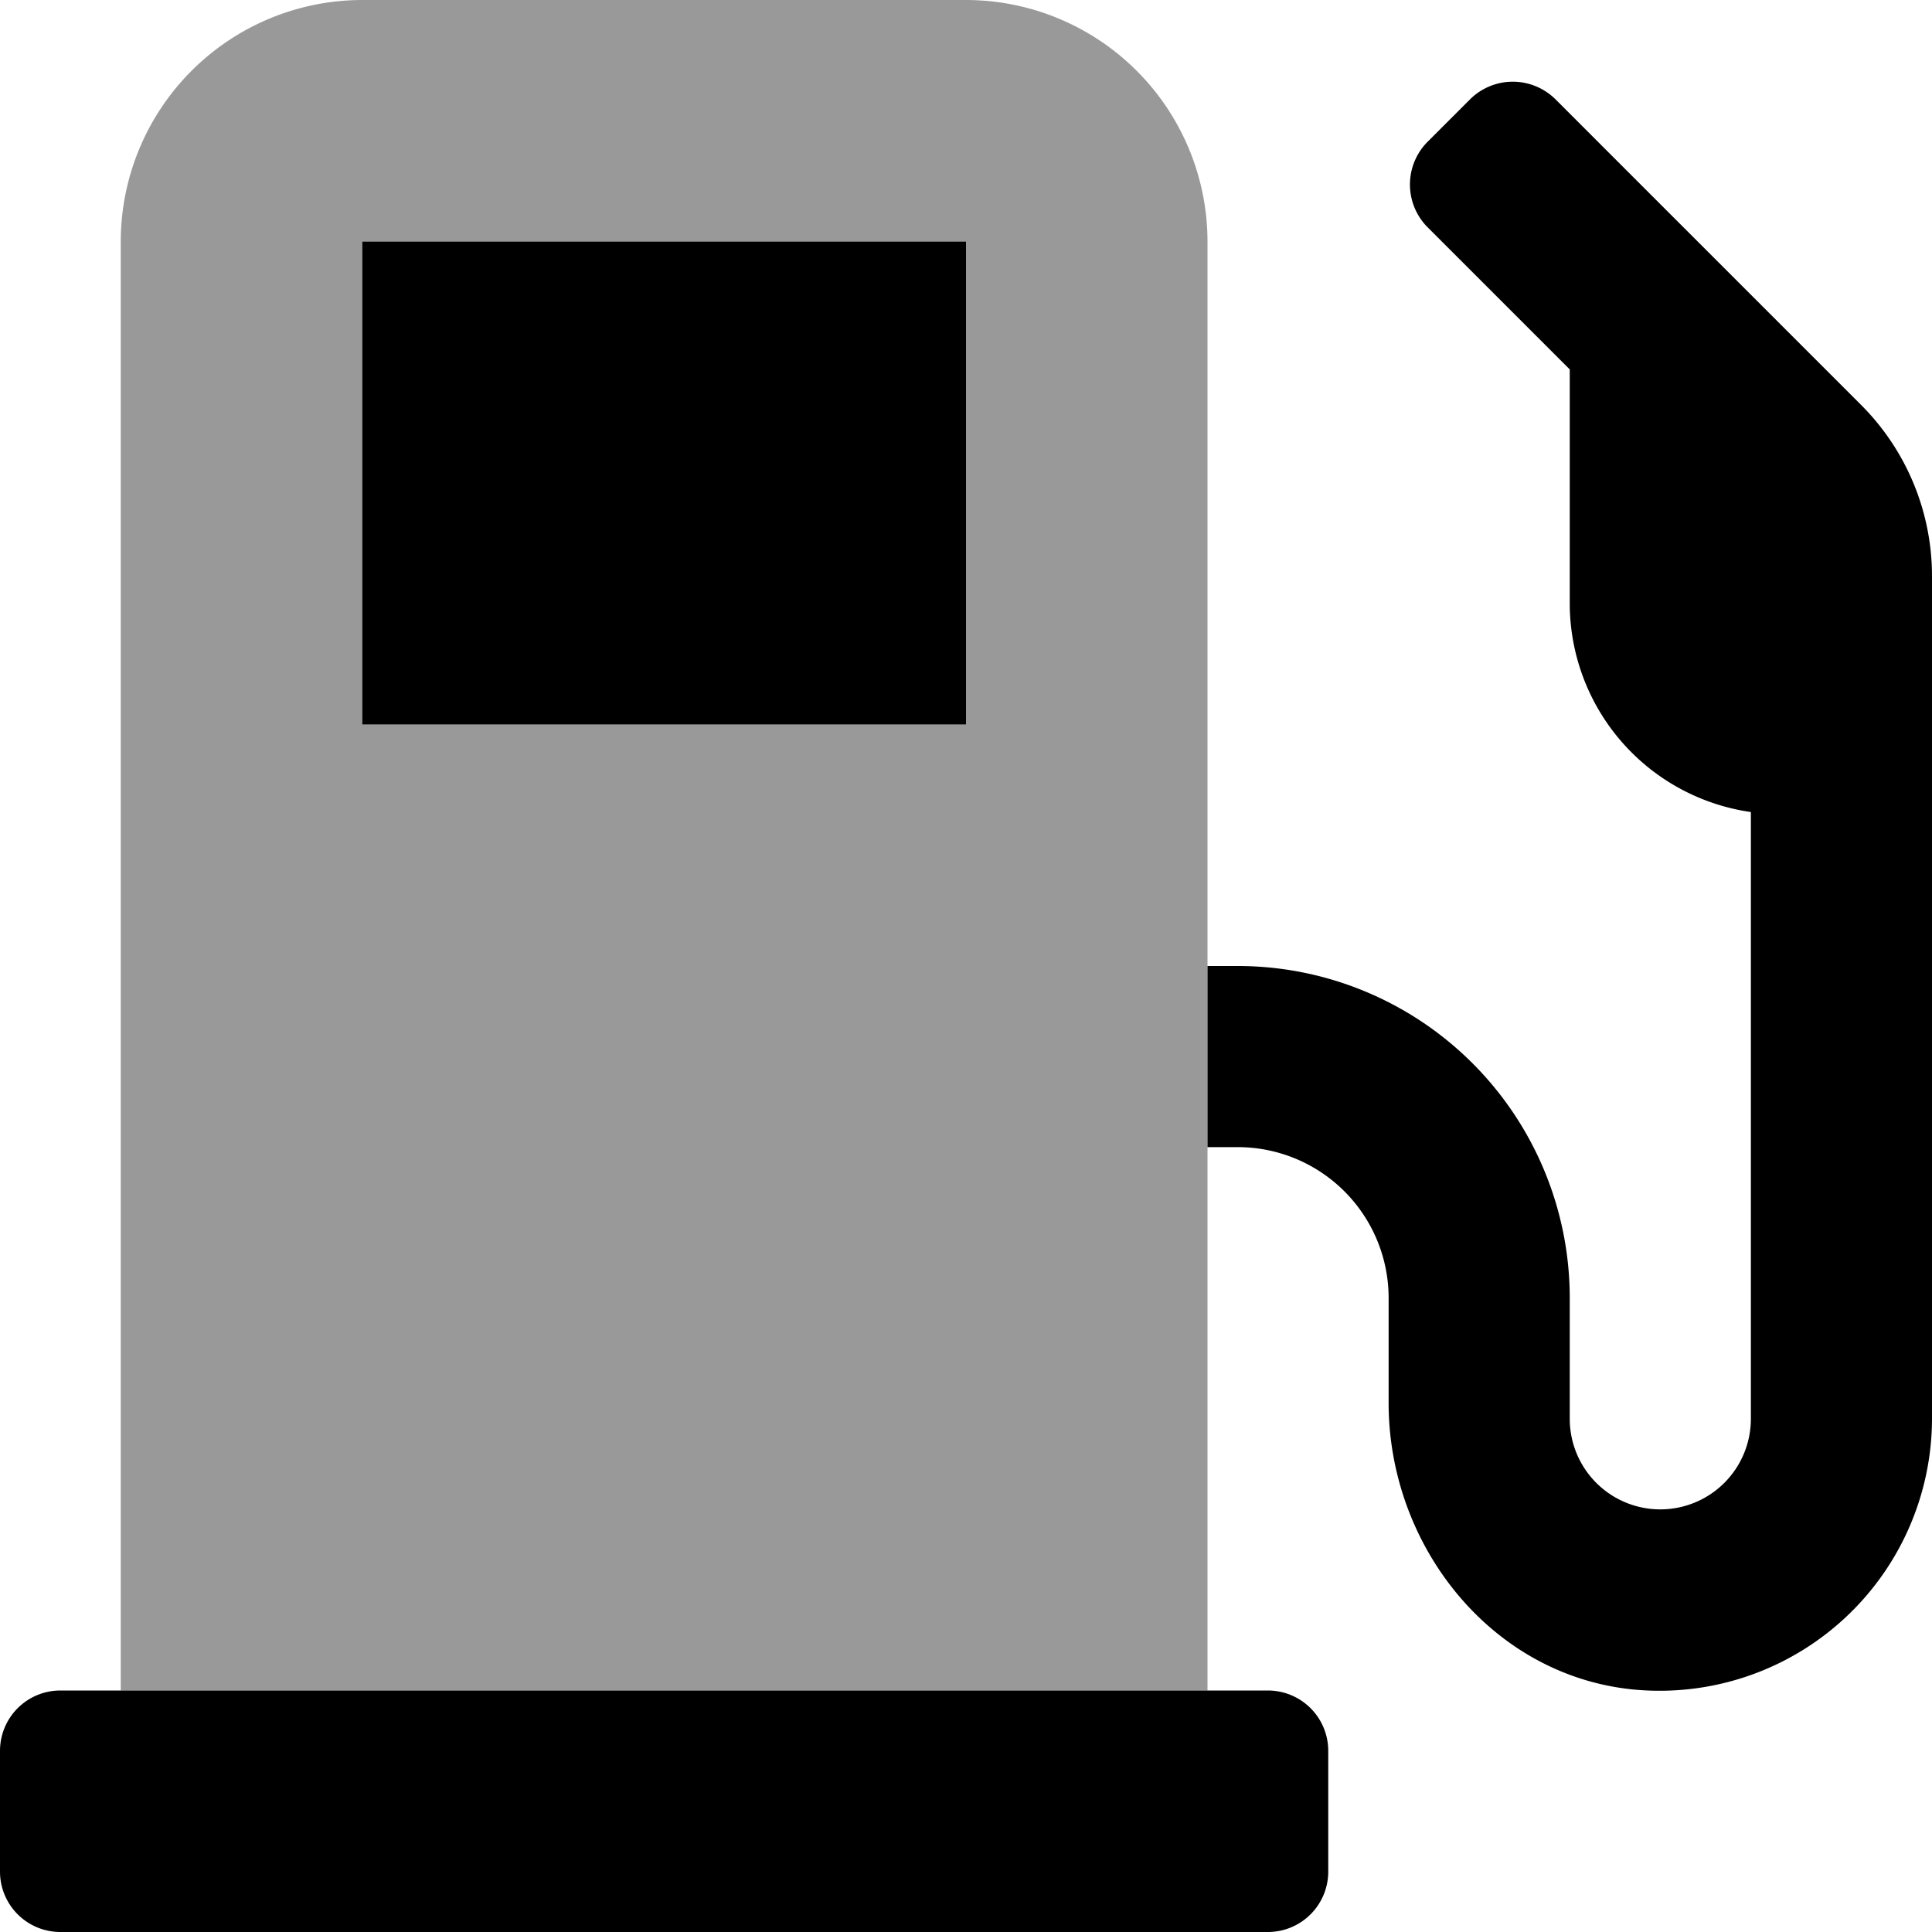 <svg xmlns="http://www.w3.org/2000/svg" viewBox="0 0 512 512"><defs><style>.fa-secondary{opacity:.4}</style></defs>
<!--
Font Awesome Pro 5.15.0 by @fontawesome - https://fontawesome.com
License - https://fontawesome.com/license (Commercial License)
-->
<path d="M256 0H96a64.06 64.06 0 0 0-64 64v384h288V64a64.06 64.06 0 0 0-64-64zm0 192H96V64h160z" class="fa-secondary"/>
<path d="M256 64H96v128h160zm80 384H16a16 16 0 0 0-16 16v32a16 16 0 0 0 16 16h320a16 16 0 0 0 16-16v-32a16 16 0 0 0-16-16zm157.2-340.7l-81-81a16.06 16.06 0 0 0-22.6 0l-11.3 11.3a16.06 16.06 0 0 0 0 22.6L416 97.9V160a55.9 55.9 0 0 0 48 55.2V376a24 24 0 0 1-48 0v-32a88 88 0 0 0-88-88h-8v48h8a40 40 0 0 1 40 40v27.8c0 37.7 27 72 64.5 75.9A72.2 72.2 0 0 0 512 376V152.6a64.15 64.15 0 0 0-18.8-45.3z" class="fa-primary"/></svg>